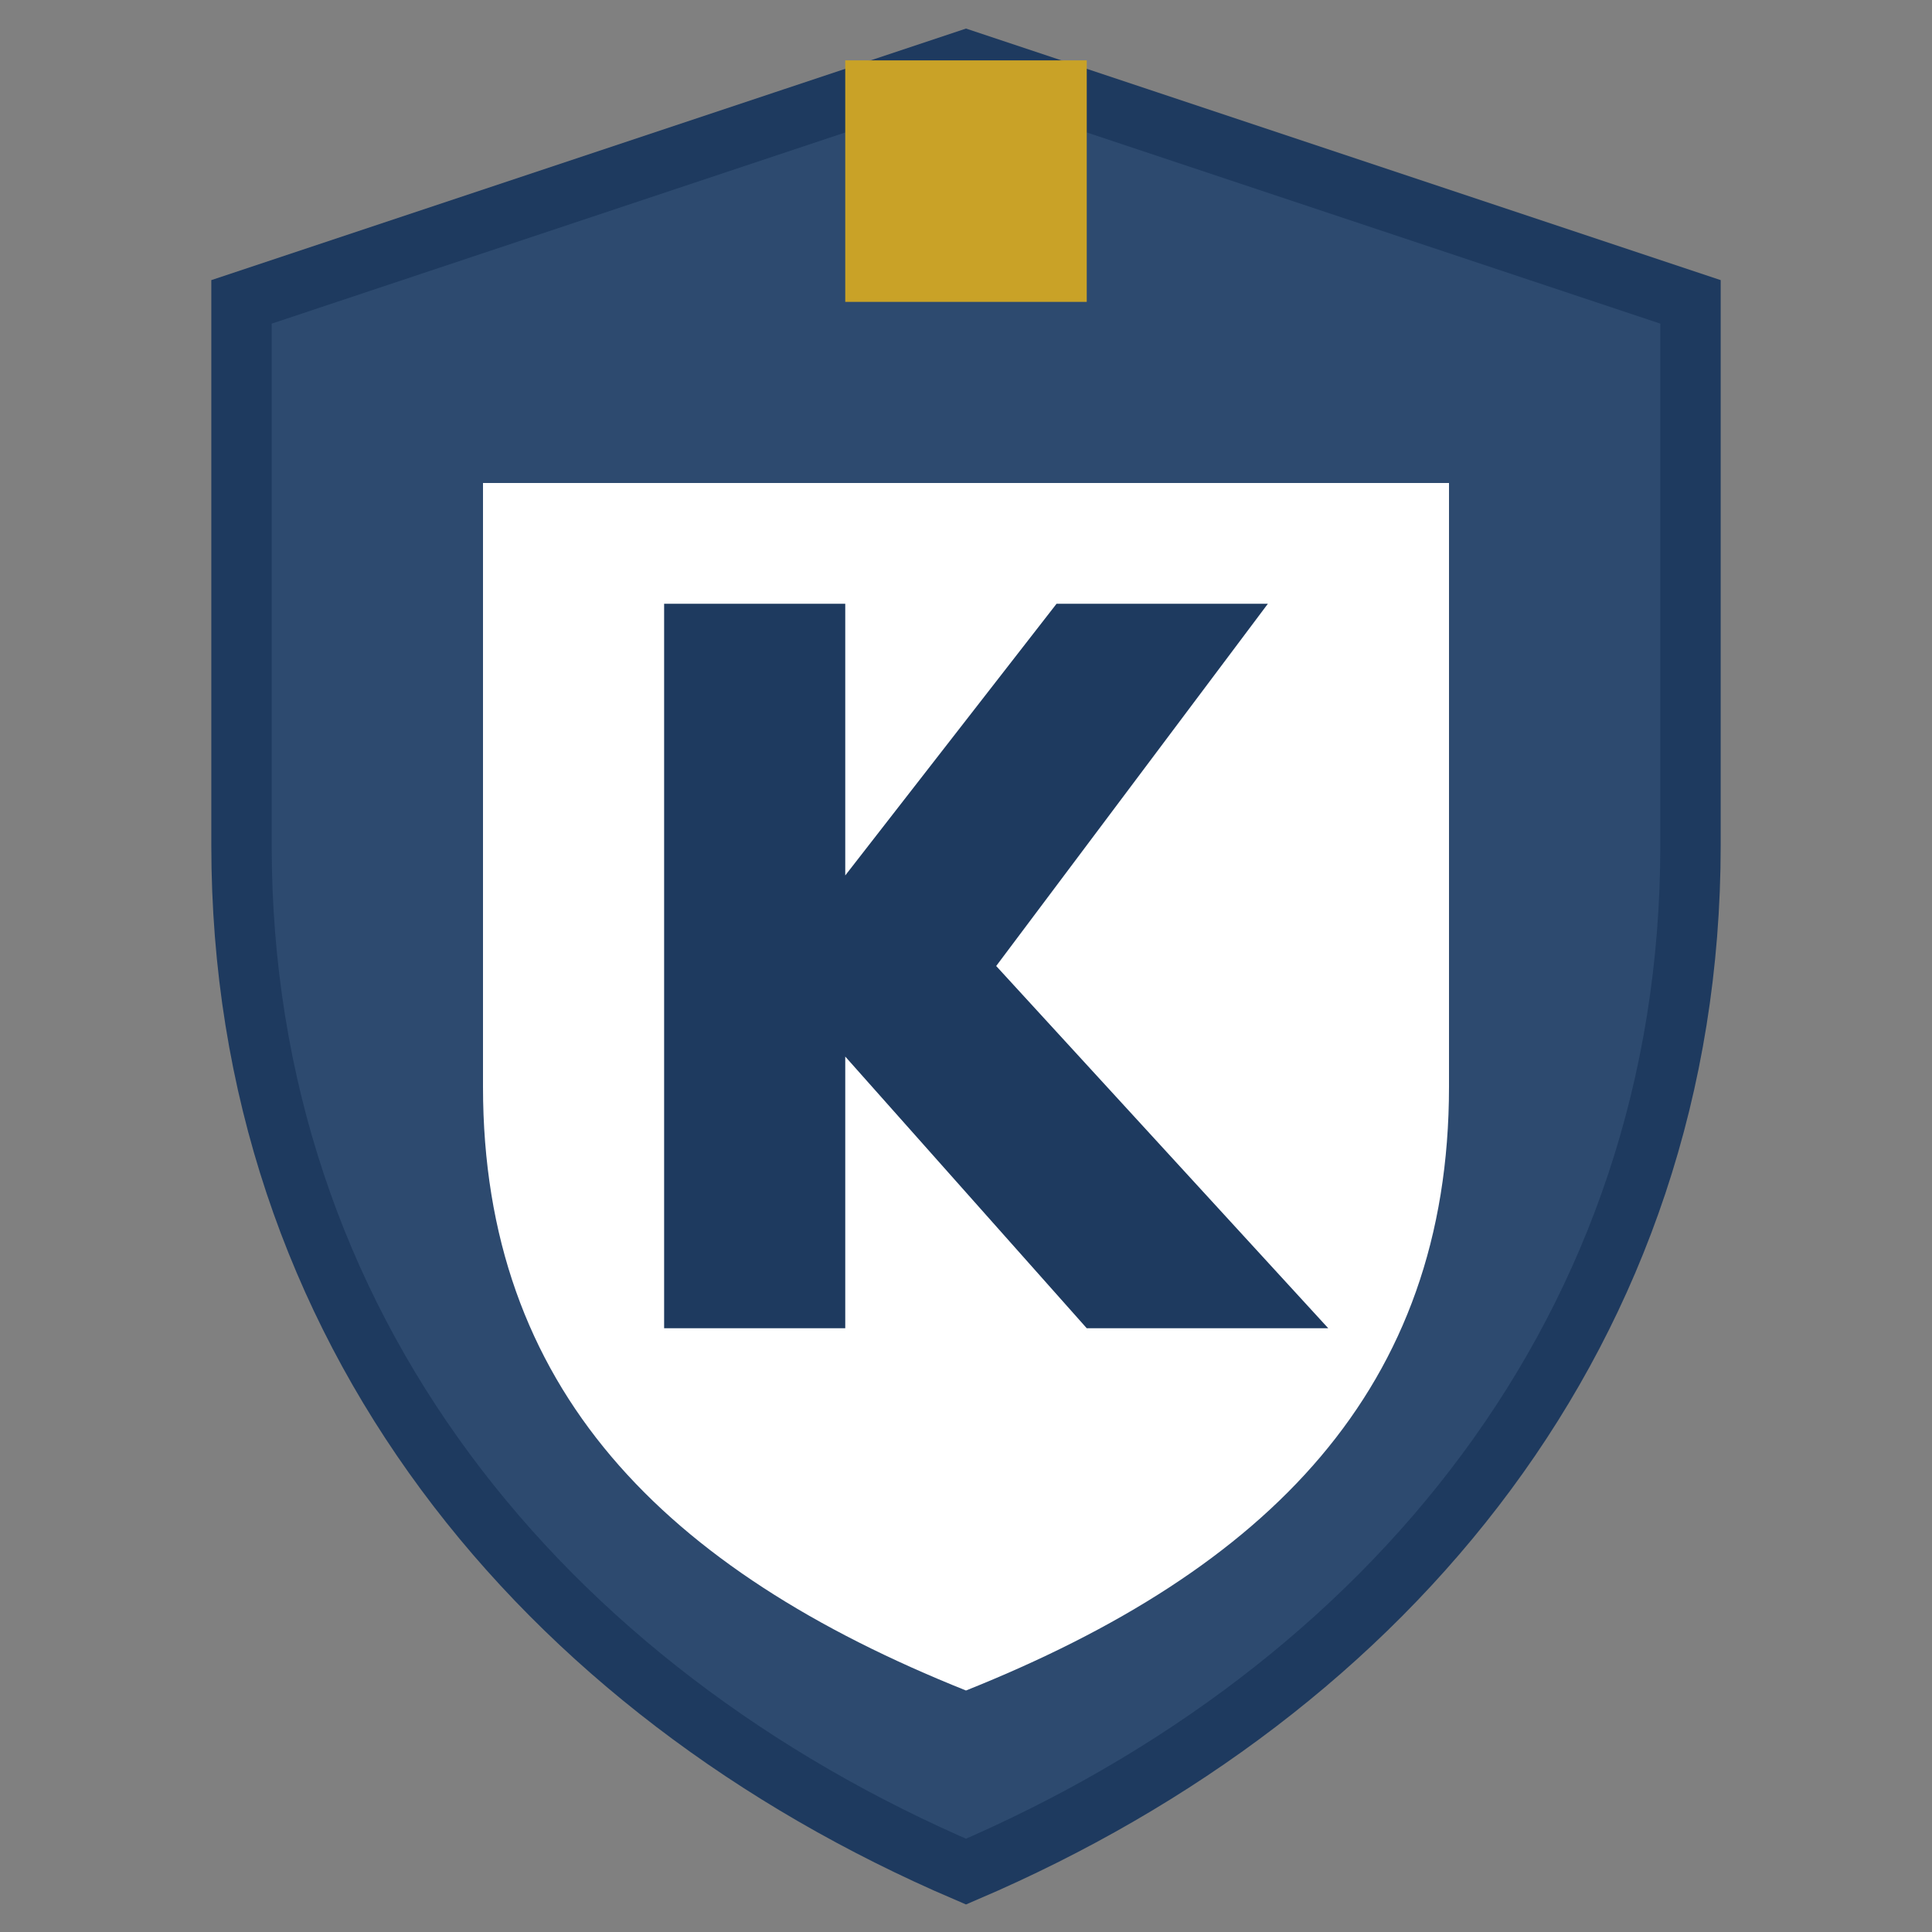 <svg xmlns="http://www.w3.org/2000/svg" viewBox="0 0 32 32">
  <rect x="0" y="0" width="32" height="32" fill="#808080" stroke="none"/>
  <!-- Shield shape -->
  <path d="M16 1 L4 5 L4 14 C4 22 9 28 16 31 C23 28 28 22 28 14 L28 5 Z" fill="#2D4A6F" stroke="#1E3A5F" stroke-width="1"/>

  <!-- Inner shield cutout for K shape -->
  <path d="M8 8 L8 18 C8 23 11 26 16 28 C21 26 24 23 24 18 L24 8 Z" fill="white"/>

  <!-- K letter -->
  <path d="M11 10 L11 22 L14 22 L14 17.5 L18 22 L22 22 L16.5 16 L21 10 L17.5 10 L14 14.5 L14 10 Z" fill="#1E3A5F"/>

  <!-- Gold accent at top -->
  <rect x="14" y="1" width="4" height="4" fill="#C9A227"/>
</svg>
